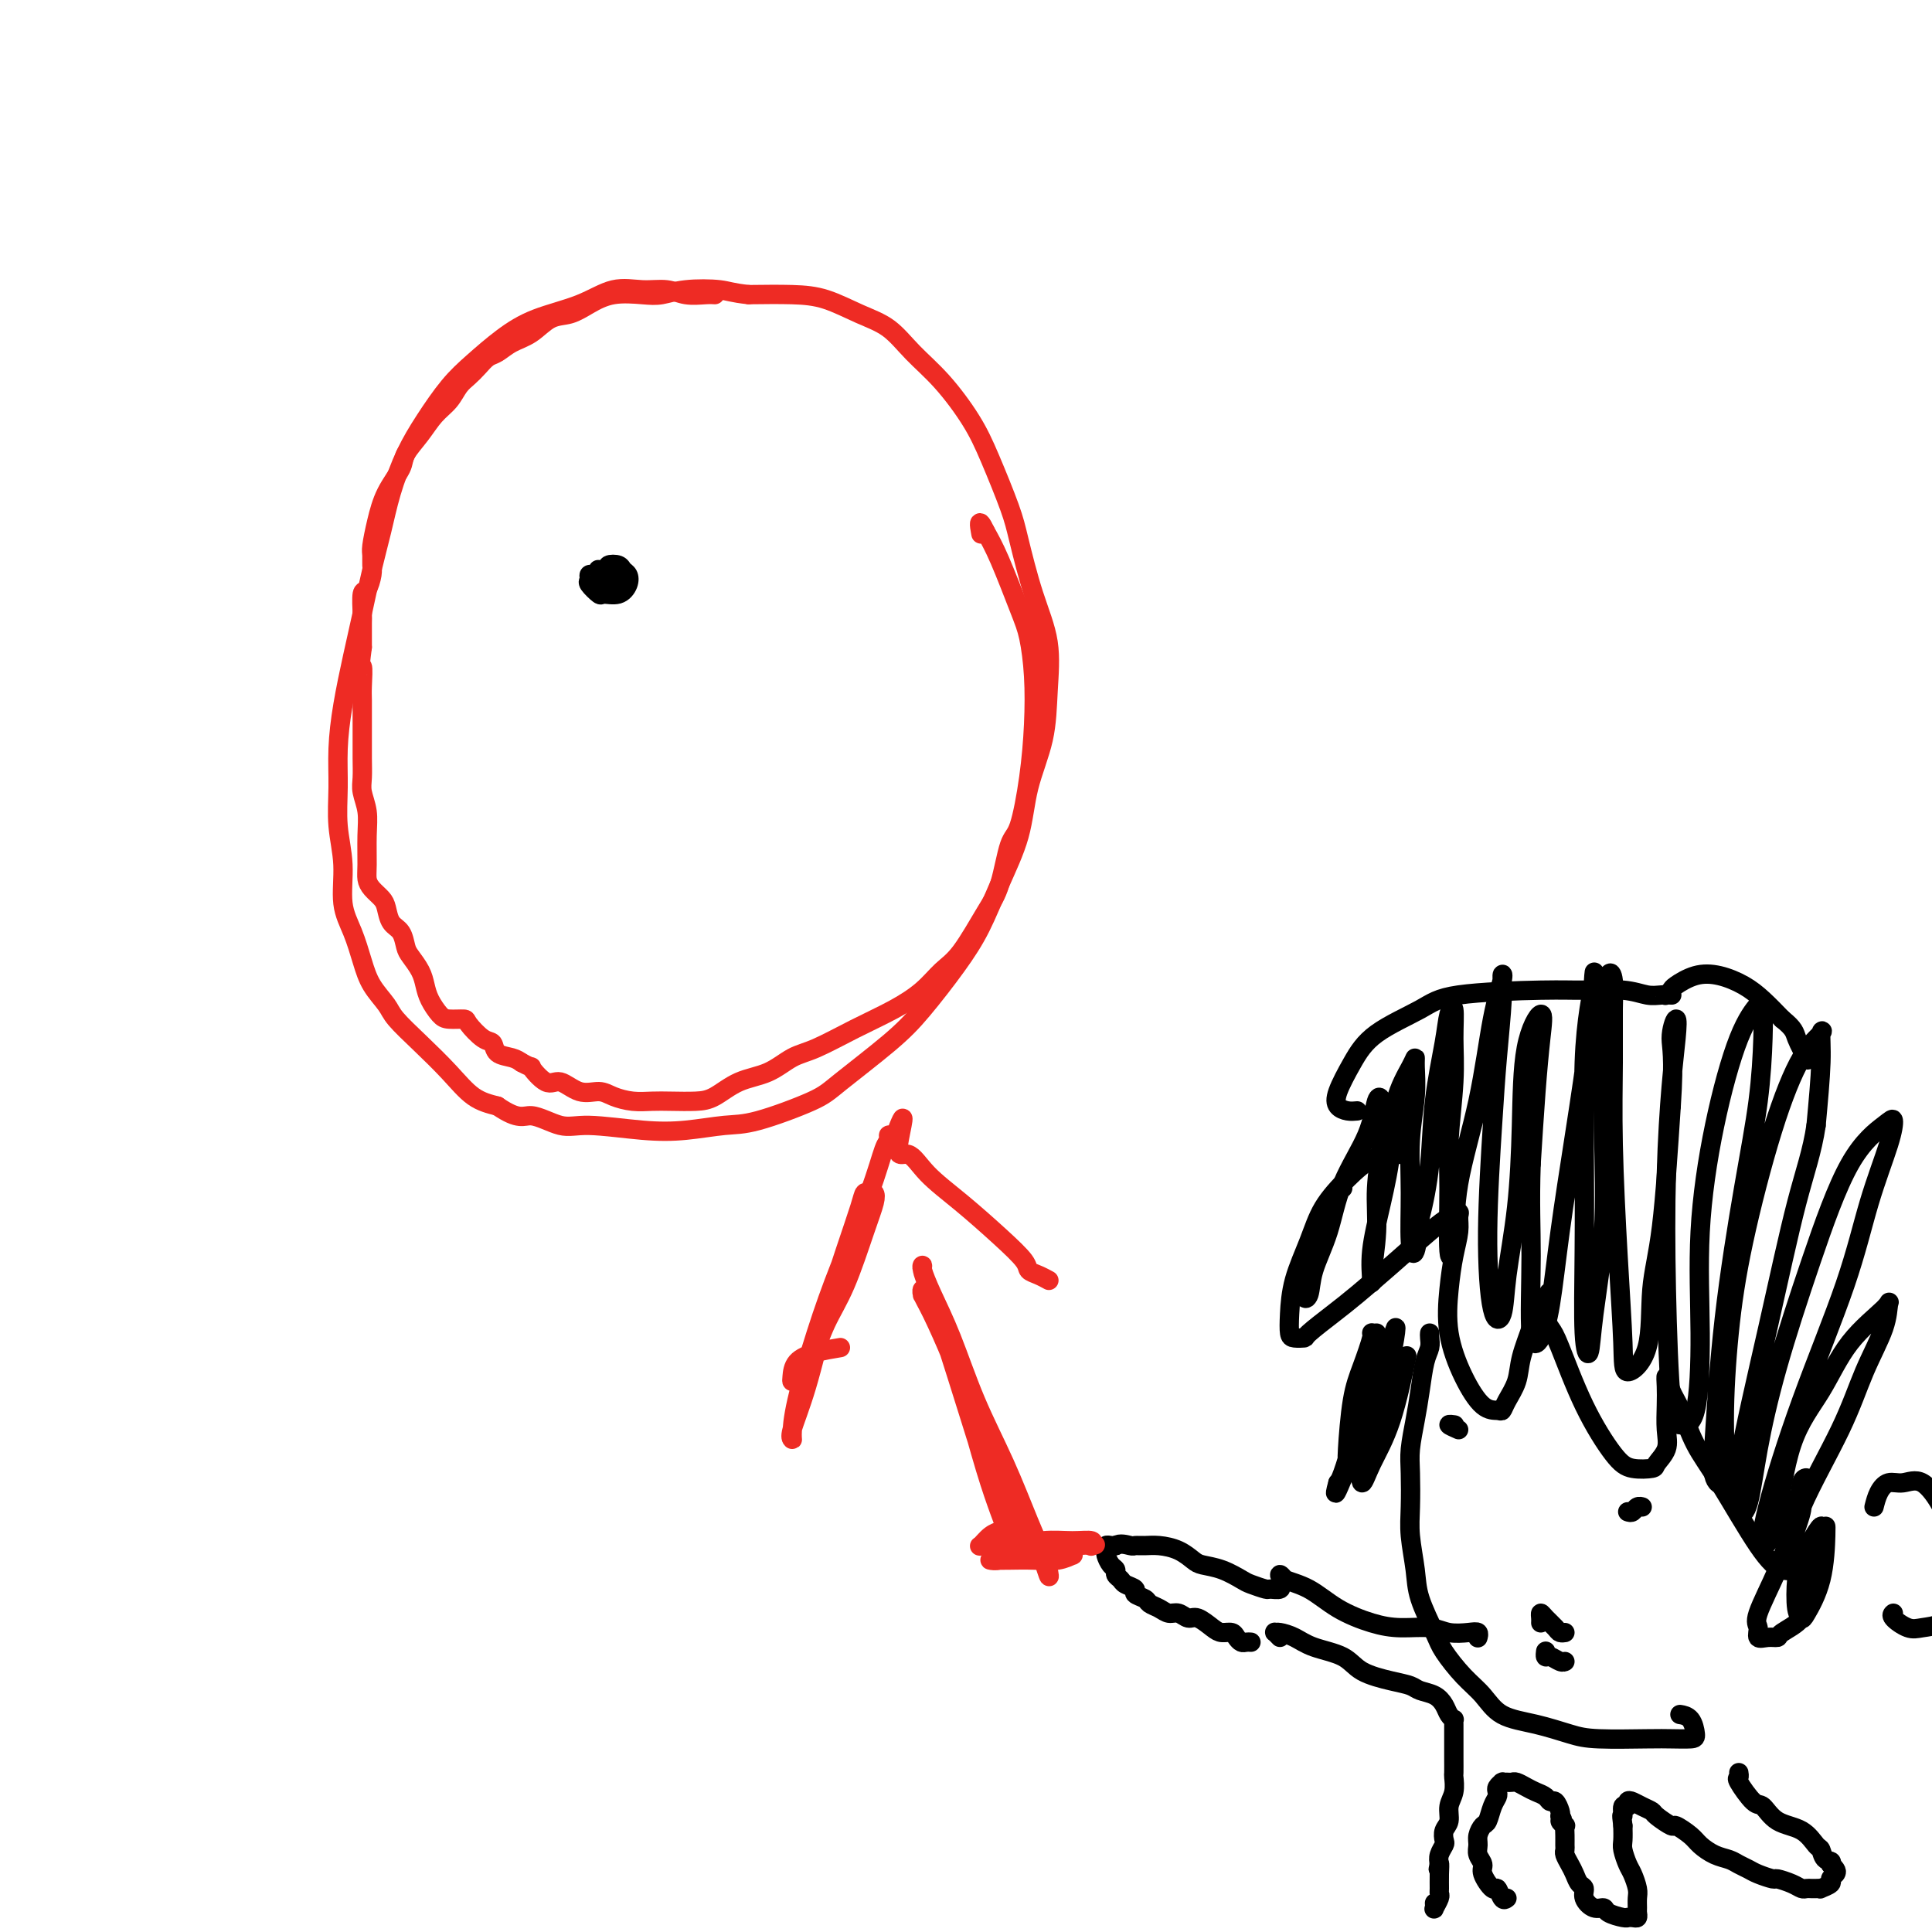 <svg viewBox='0 0 400 400' version='1.1' xmlns='http://www.w3.org/2000/svg' xmlns:xlink='http://www.w3.org/1999/xlink'><g fill='none' stroke='#000000' stroke-width='4' stroke-linecap='round' stroke-linejoin='round'><path d='M126,120c-0.452,0.083 -0.904,0.166 -1,0c-0.096,-0.166 0.163,-0.580 0,-1c-0.163,-0.420 -0.747,-0.845 -1,-1c-0.253,-0.155 -0.173,-0.038 0,0c0.173,0.038 0.439,-0.001 1,0c0.561,0.001 1.418,0.042 2,0c0.582,-0.042 0.889,-0.168 1,0c0.111,0.168 0.027,0.631 0,1c-0.027,0.369 0.003,0.646 0,1c-0.003,0.354 -0.039,0.786 0,1c0.039,0.214 0.152,0.212 0,0c-0.152,-0.212 -0.570,-0.632 -1,-1c-0.430,-0.368 -0.873,-0.684 -1,-1c-0.127,-0.316 0.060,-0.632 0,-1c-0.060,-0.368 -0.369,-0.787 0,-1c0.369,-0.213 1.415,-0.221 2,0c0.585,0.221 0.710,0.672 1,1c0.290,0.328 0.745,0.535 1,1c0.255,0.465 0.309,1.190 0,2c-0.309,0.810 -0.983,1.707 -2,2c-1.017,0.293 -2.378,-0.016 -3,0c-0.622,0.016 -0.504,0.358 -1,0c-0.496,-0.358 -1.607,-1.418 -2,-2c-0.393,-0.582 -0.068,-0.688 0,-1c0.068,-0.312 -0.122,-0.830 0,-1c0.122,-0.170 0.555,0.007 1,0c0.445,-0.007 0.903,-0.198 1,0c0.097,0.198 -0.166,0.784 0,1c0.166,0.216 0.762,0.062 1,0c0.238,-0.062 0.119,-0.031 0,0'/></g>
<g fill='none' stroke='#EE2B24' stroke-width='4' stroke-linecap='round' stroke-linejoin='round'><path d='M148,61c-0.483,-0.032 -0.966,-0.063 -2,0c-1.034,0.063 -2.618,0.222 -4,0c-1.382,-0.222 -2.563,-0.825 -4,-1c-1.437,-0.175 -3.131,0.080 -5,0c-1.869,-0.080 -3.913,-0.493 -6,0c-2.087,0.493 -4.216,1.893 -7,3c-2.784,1.107 -6.222,1.922 -9,3c-2.778,1.078 -4.897,2.421 -7,4c-2.103,1.579 -4.191,3.396 -6,5c-1.809,1.604 -3.338,2.996 -5,5c-1.662,2.004 -3.456,4.619 -5,7c-1.544,2.381 -2.836,4.528 -4,7c-1.164,2.472 -2.198,5.269 -3,8c-0.802,2.731 -1.370,5.396 -2,8c-0.630,2.604 -1.321,5.149 -2,8c-0.679,2.851 -1.344,6.010 -2,9c-0.656,2.990 -1.301,5.812 -2,9c-0.699,3.188 -1.451,6.740 -2,10c-0.549,3.260 -0.895,6.226 -1,9c-0.105,2.774 0.030,5.356 0,8c-0.030,2.644 -0.226,5.350 0,8c0.226,2.650 0.874,5.243 1,8c0.126,2.757 -0.271,5.676 0,8c0.271,2.324 1.211,4.052 2,6c0.789,1.948 1.427,4.115 2,6c0.573,1.885 1.083,3.486 2,5c0.917,1.514 2.243,2.941 3,4c0.757,1.059 0.946,1.751 2,3c1.054,1.249 2.973,3.057 5,5c2.027,1.943 4.161,4.023 6,6c1.839,1.977 3.383,3.851 5,5c1.617,1.149 3.309,1.575 5,2'/><path d='M103,229c4.528,3.112 5.348,1.893 7,2c1.652,0.107 4.135,1.542 6,2c1.865,0.458 3.111,-0.060 6,0c2.889,0.060 7.421,0.697 11,1c3.579,0.303 6.205,0.273 9,0c2.795,-0.273 5.758,-0.788 8,-1c2.242,-0.212 3.762,-0.121 7,-1c3.238,-0.879 8.192,-2.729 11,-4c2.808,-1.271 3.468,-1.964 6,-4c2.532,-2.036 6.935,-5.415 10,-8c3.065,-2.585 4.793,-4.375 7,-7c2.207,-2.625 4.894,-6.085 7,-9c2.106,-2.915 3.633,-5.287 5,-8c1.367,-2.713 2.576,-5.768 4,-9c1.424,-3.232 3.063,-6.640 4,-10c0.937,-3.360 1.171,-6.672 2,-10c0.829,-3.328 2.254,-6.672 3,-10c0.746,-3.328 0.812,-6.639 1,-10c0.188,-3.361 0.497,-6.771 0,-10c-0.497,-3.229 -1.800,-6.279 -3,-10c-1.200,-3.721 -2.297,-8.115 -3,-11c-0.703,-2.885 -1.012,-4.262 -2,-7c-0.988,-2.738 -2.653,-6.838 -4,-10c-1.347,-3.162 -2.374,-5.388 -4,-8c-1.626,-2.612 -3.851,-5.610 -6,-8c-2.149,-2.390 -4.224,-4.171 -6,-6c-1.776,-1.829 -3.255,-3.706 -5,-5c-1.745,-1.294 -3.756,-2.007 -6,-3c-2.244,-0.993 -4.719,-2.267 -7,-3c-2.281,-0.733 -4.366,-0.924 -7,-1c-2.634,-0.076 -5.817,-0.038 -9,0'/><path d='M155,61c-3.479,-0.365 -4.176,-0.779 -6,-1c-1.824,-0.221 -4.774,-0.250 -7,0c-2.226,0.250 -3.729,0.778 -5,1c-1.271,0.222 -2.310,0.138 -4,0c-1.690,-0.138 -4.030,-0.328 -6,0c-1.970,0.328 -3.570,1.176 -5,2c-1.430,0.824 -2.690,1.625 -4,2c-1.310,0.375 -2.668,0.323 -4,1c-1.332,0.677 -2.636,2.082 -4,3c-1.364,0.918 -2.788,1.348 -4,2c-1.212,0.652 -2.212,1.525 -3,2c-0.788,0.475 -1.365,0.553 -2,1c-0.635,0.447 -1.328,1.263 -2,2c-0.672,0.737 -1.323,1.396 -2,2c-0.677,0.604 -1.380,1.152 -2,2c-0.620,0.848 -1.159,1.996 -2,3c-0.841,1.004 -1.986,1.862 -3,3c-1.014,1.138 -1.896,2.554 -3,4c-1.104,1.446 -2.429,2.923 -3,4c-0.571,1.077 -0.388,1.755 -1,3c-0.612,1.245 -2.021,3.058 -3,5c-0.979,1.942 -1.530,4.013 -2,6c-0.470,1.987 -0.861,3.889 -1,5c-0.139,1.111 -0.027,1.432 0,2c0.027,0.568 -0.031,1.382 0,2c0.031,0.618 0.152,1.041 0,2c-0.152,0.959 -0.577,2.453 -1,3c-0.423,0.547 -0.845,0.147 -1,1c-0.155,0.853 -0.042,2.961 0,4c0.042,1.039 0.012,1.011 0,2c-0.012,0.989 -0.006,2.994 0,5'/><path d='M75,134c-0.773,5.649 -0.207,3.770 0,4c0.207,0.230 0.055,2.567 0,4c-0.055,1.433 -0.015,1.962 0,3c0.015,1.038 0.003,2.584 0,4c-0.003,1.416 0.003,2.703 0,4c-0.003,1.297 -0.015,2.606 0,4c0.015,1.394 0.057,2.873 0,4c-0.057,1.127 -0.212,1.902 0,3c0.212,1.098 0.791,2.521 1,4c0.209,1.479 0.049,3.015 0,5c-0.049,1.985 0.015,4.417 0,6c-0.015,1.583 -0.107,2.315 0,3c0.107,0.685 0.414,1.323 1,2c0.586,0.677 1.453,1.393 2,2c0.547,0.607 0.776,1.106 1,2c0.224,0.894 0.445,2.182 1,3c0.555,0.818 1.444,1.167 2,2c0.556,0.833 0.778,2.151 1,3c0.222,0.849 0.444,1.229 1,2c0.556,0.771 1.446,1.934 2,3c0.554,1.066 0.772,2.037 1,3c0.228,0.963 0.465,1.919 1,3c0.535,1.081 1.368,2.286 2,3c0.632,0.714 1.062,0.936 2,1c0.938,0.064 2.382,-0.029 3,0c0.618,0.029 0.410,0.179 1,1c0.590,0.821 1.979,2.314 3,3c1.021,0.686 1.676,0.565 2,1c0.324,0.435 0.318,1.425 1,2c0.682,0.575 2.052,0.736 3,1c0.948,0.264 1.474,0.632 2,1'/><path d='M108,220c2.936,1.582 1.777,0.539 2,1c0.223,0.461 1.830,2.428 3,3c1.170,0.572 1.905,-0.249 3,0c1.095,0.249 2.551,1.569 4,2c1.449,0.431 2.893,-0.028 4,0c1.107,0.028 1.878,0.544 3,1c1.122,0.456 2.595,0.853 4,1c1.405,0.147 2.740,0.043 4,0c1.260,-0.043 2.443,-0.027 4,0c1.557,0.027 3.487,0.064 5,0c1.513,-0.064 2.610,-0.228 4,-1c1.390,-0.772 3.072,-2.152 5,-3c1.928,-0.848 4.103,-1.164 6,-2c1.897,-0.836 3.515,-2.193 5,-3c1.485,-0.807 2.837,-1.062 5,-2c2.163,-0.938 5.136,-2.557 8,-4c2.864,-1.443 5.617,-2.710 8,-4c2.383,-1.290 4.396,-2.602 6,-4c1.604,-1.398 2.800,-2.882 4,-4c1.200,-1.118 2.404,-1.868 4,-4c1.596,-2.132 3.583,-5.644 5,-8c1.417,-2.356 2.264,-3.557 3,-6c0.736,-2.443 1.361,-6.128 2,-8c0.639,-1.872 1.293,-1.932 2,-4c0.707,-2.068 1.467,-6.144 2,-10c0.533,-3.856 0.838,-7.493 1,-11c0.162,-3.507 0.182,-6.884 0,-10c-0.182,-3.116 -0.564,-5.969 -1,-8c-0.436,-2.031 -0.925,-3.239 -2,-6c-1.075,-2.761 -2.736,-7.075 -4,-10c-1.264,-2.925 -2.132,-4.463 -3,-6'/><path d='M204,110c-1.622,-3.422 -1.178,-0.978 -1,0c0.178,0.978 0.089,0.489 0,0'/><path d='M191,268c-0.009,0.127 -0.018,0.255 0,0c0.018,-0.255 0.061,-0.891 0,-1c-0.061,-0.109 -0.228,0.309 0,1c0.228,0.691 0.852,1.653 2,4c1.148,2.347 2.821,6.077 4,9c1.179,2.923 1.864,5.040 3,9c1.136,3.960 2.724,9.764 4,14c1.276,4.236 2.240,6.902 3,9c0.760,2.098 1.317,3.626 2,5c0.683,1.374 1.494,2.595 2,3c0.506,0.405 0.708,-0.006 1,0c0.292,0.006 0.675,0.429 0,-1c-0.675,-1.429 -2.408,-4.711 -4,-8c-1.592,-3.289 -3.043,-6.587 -4,-9c-0.957,-2.413 -1.419,-3.943 -3,-9c-1.581,-5.057 -4.281,-13.642 -6,-19c-1.719,-5.358 -2.456,-7.490 -3,-9c-0.544,-1.510 -0.895,-2.399 -1,-3c-0.105,-0.601 0.035,-0.915 0,-1c-0.035,-0.085 -0.243,0.057 0,1c0.243,0.943 0.939,2.687 2,5c1.061,2.313 2.487,5.197 4,9c1.513,3.803 3.113,8.527 5,13c1.887,4.473 4.063,8.696 6,13c1.937,4.304 3.637,8.688 5,12c1.363,3.312 2.390,5.553 3,7c0.610,1.447 0.804,2.100 1,3c0.196,0.900 0.393,2.045 0,1c-0.393,-1.045 -1.375,-4.281 -2,-6c-0.625,-1.719 -0.893,-1.920 -1,-2c-0.107,-0.080 -0.054,-0.040 0,0'/><path d='M174,279c-1.690,0.278 -3.380,0.557 -5,1c-1.620,0.443 -3.171,1.052 -4,2c-0.829,0.948 -0.936,2.237 -1,3c-0.064,0.763 -0.086,1.000 0,1c0.086,-0.000 0.281,-0.239 1,-1c0.719,-0.761 1.962,-2.045 3,-4c1.038,-1.955 1.873,-4.580 3,-7c1.127,-2.420 2.548,-4.634 4,-8c1.452,-3.366 2.936,-7.884 4,-11c1.064,-3.116 1.709,-4.830 2,-6c0.291,-1.170 0.227,-1.796 0,-2c-0.227,-0.204 -0.619,0.012 -1,0c-0.381,-0.012 -0.751,-0.254 -1,0c-0.249,0.254 -0.375,1.003 -1,3c-0.625,1.997 -1.747,5.243 -3,9c-1.253,3.757 -2.637,8.026 -4,13c-1.363,4.974 -2.704,10.652 -4,15c-1.296,4.348 -2.546,7.365 -3,9c-0.454,1.635 -0.112,1.888 0,2c0.112,0.112 -0.006,0.085 0,-1c0.006,-1.085 0.138,-3.226 1,-7c0.862,-3.774 2.456,-9.182 4,-14c1.544,-4.818 3.040,-9.047 5,-14c1.960,-4.953 4.384,-10.631 6,-15c1.616,-4.369 2.423,-7.429 3,-9c0.577,-1.571 0.925,-1.654 1,-2c0.075,-0.346 -0.121,-0.956 0,-1c0.121,-0.044 0.561,0.478 1,1'/><path d='M185,236c3.396,-9.131 1.387,-1.959 1,1c-0.387,2.959 0.849,1.706 2,2c1.151,0.294 2.216,2.134 4,4c1.784,1.866 4.287,3.757 7,6c2.713,2.243 5.634,4.839 8,7c2.366,2.161 4.175,3.886 5,5c0.825,1.114 0.664,1.618 1,2c0.336,0.382 1.167,0.641 2,1c0.833,0.359 1.666,0.817 2,1c0.334,0.183 0.167,0.092 0,0'/></g>
<g fill='none' stroke='#000000' stroke-width='4' stroke-linecap='round' stroke-linejoin='round'><path d='M259,340c-0.335,-0.022 -0.670,-0.044 -1,0c-0.330,0.044 -0.654,0.154 -1,0c-0.346,-0.154 -0.715,-0.571 -1,-1c-0.285,-0.429 -0.485,-0.870 -1,-1c-0.515,-0.130 -1.345,0.052 -2,0c-0.655,-0.052 -1.134,-0.339 -2,-1c-0.866,-0.661 -2.118,-1.697 -3,-2c-0.882,-0.303 -1.392,0.126 -2,0c-0.608,-0.126 -1.313,-0.807 -2,-1c-0.687,-0.193 -1.355,0.103 -2,0c-0.645,-0.103 -1.267,-0.605 -2,-1c-0.733,-0.395 -1.576,-0.683 -2,-1c-0.424,-0.317 -0.428,-0.662 -1,-1c-0.572,-0.338 -1.712,-0.668 -2,-1c-0.288,-0.332 0.278,-0.667 0,-1c-0.278,-0.333 -1.398,-0.666 -2,-1c-0.602,-0.334 -0.687,-0.671 -1,-1c-0.313,-0.329 -0.854,-0.651 -1,-1c-0.146,-0.349 0.104,-0.724 0,-1c-0.104,-0.276 -0.561,-0.452 -1,-1c-0.439,-0.548 -0.861,-1.467 -1,-2c-0.139,-0.533 0.004,-0.679 0,-1c-0.004,-0.321 -0.155,-0.817 0,-1c0.155,-0.183 0.616,-0.052 1,0c0.384,0.052 0.692,0.026 1,0'/><path d='M231,320c0.797,-0.618 2.289,-0.164 3,0c0.711,0.164 0.642,0.036 1,0c0.358,-0.036 1.144,0.018 2,0c0.856,-0.018 1.782,-0.108 3,0c1.218,0.108 2.729,0.414 4,1c1.271,0.586 2.303,1.452 3,2c0.697,0.548 1.059,0.778 2,1c0.941,0.222 2.460,0.438 4,1c1.540,0.562 3.100,1.472 4,2c0.900,0.528 1.141,0.674 2,1c0.859,0.326 2.335,0.833 3,1c0.665,0.167 0.518,-0.007 1,0c0.482,0.007 1.591,0.194 2,0c0.409,-0.194 0.117,-0.770 0,-1c-0.117,-0.230 -0.058,-0.115 0,0'/><path d='M296,276c-0.024,0.249 -0.048,0.497 0,1c0.048,0.503 0.167,1.260 0,2c-0.167,0.740 -0.619,1.461 -1,3c-0.381,1.539 -0.690,3.895 -1,6c-0.310,2.105 -0.620,3.960 -1,6c-0.380,2.040 -0.830,4.263 -1,6c-0.170,1.737 -0.058,2.986 0,5c0.058,2.014 0.064,4.794 0,7c-0.064,2.206 -0.199,3.838 0,6c0.199,2.162 0.730,4.854 1,7c0.270,2.146 0.277,3.746 1,6c0.723,2.254 2.161,5.164 3,7c0.839,1.836 1.078,2.599 2,4c0.922,1.401 2.525,3.440 4,5c1.475,1.560 2.822,2.642 4,4c1.178,1.358 2.188,2.991 4,4c1.812,1.009 4.426,1.395 7,2c2.574,0.605 5.106,1.430 7,2c1.894,0.570 3.149,0.884 6,1c2.851,0.116 7.298,0.035 10,0c2.702,-0.035 3.659,-0.023 5,0c1.341,0.023 3.067,0.059 4,0c0.933,-0.059 1.075,-0.212 1,-1c-0.075,-0.788 -0.366,-2.212 -1,-3c-0.634,-0.788 -1.610,-0.939 -2,-1c-0.390,-0.061 -0.195,-0.030 0,0'/><path d='M319,336c0.016,-0.293 0.031,-0.586 0,-1c-0.031,-0.414 -0.110,-0.948 0,-1c0.110,-0.052 0.408,0.378 1,1c0.592,0.622 1.478,1.435 2,2c0.522,0.565 0.679,0.883 1,1c0.321,0.117 0.806,0.033 1,0c0.194,-0.033 0.097,-0.017 0,0'/><path d='M320,342c0.016,-0.121 0.033,-0.243 0,0c-0.033,0.243 -0.114,0.850 0,1c0.114,0.150 0.423,-0.156 1,0c0.577,0.156 1.423,0.774 2,1c0.577,0.226 0.886,0.061 1,0c0.114,-0.061 0.033,-0.017 0,0c-0.033,0.017 -0.016,0.009 0,0'/><path d='M302,296c-0.956,-0.422 -1.911,-0.844 -2,-1c-0.089,-0.156 0.689,-0.044 1,0c0.311,0.044 0.156,0.022 0,0'/><path d='M337,313c0.339,0.113 0.679,0.226 1,0c0.321,-0.226 0.625,-0.792 1,-1c0.375,-0.208 0.821,-0.060 1,0c0.179,0.060 0.089,0.030 0,0'/><path d='M290,239c-0.508,-0.029 -1.017,-0.058 -2,0c-0.983,0.058 -2.442,0.204 -4,1c-1.558,0.796 -3.216,2.242 -5,4c-1.784,1.758 -3.694,3.826 -5,6c-1.306,2.174 -2.009,4.453 -3,7c-0.991,2.547 -2.272,5.362 -3,8c-0.728,2.638 -0.903,5.099 -1,7c-0.097,1.901 -0.116,3.243 0,4c0.116,0.757 0.367,0.928 1,1c0.633,0.072 1.649,0.045 2,0c0.351,-0.045 0.036,-0.109 1,-1c0.964,-0.891 3.206,-2.609 5,-4c1.794,-1.391 3.140,-2.454 5,-4c1.860,-1.546 4.235,-3.575 7,-6c2.765,-2.425 5.918,-5.245 8,-7c2.082,-1.755 3.091,-2.446 4,-3c0.909,-0.554 1.719,-0.970 2,-1c0.281,-0.030 0.035,0.326 0,1c-0.035,0.674 0.142,1.665 0,3c-0.142,1.335 -0.604,3.013 -1,5c-0.396,1.987 -0.726,4.283 -1,7c-0.274,2.717 -0.491,5.853 0,9c0.491,3.147 1.688,6.303 3,9c1.312,2.697 2.737,4.936 4,6c1.263,1.064 2.365,0.955 3,1c0.635,0.045 0.804,0.244 1,0c0.196,-0.244 0.419,-0.932 1,-2c0.581,-1.068 1.520,-2.515 2,-4c0.480,-1.485 0.500,-3.006 1,-5c0.500,-1.994 1.481,-4.460 2,-6c0.519,-1.540 0.577,-2.154 1,-3c0.423,-0.846 1.212,-1.923 2,-3'/><path d='M320,269c1.503,-3.324 0.261,-0.135 0,2c-0.261,2.135 0.459,3.217 1,4c0.541,0.783 0.902,1.268 2,4c1.098,2.732 2.933,7.711 5,12c2.067,4.289 4.365,7.887 6,10c1.635,2.113 2.606,2.741 4,3c1.394,0.259 3.211,0.149 4,0c0.789,-0.149 0.551,-0.336 1,-1c0.449,-0.664 1.584,-1.806 2,-3c0.416,-1.194 0.114,-2.441 0,-4c-0.114,-1.559 -0.039,-3.432 0,-5c0.039,-1.568 0.043,-2.833 0,-4c-0.043,-1.167 -0.133,-2.235 0,-2c0.133,0.235 0.488,1.774 1,3c0.512,1.226 1.179,2.140 2,4c0.821,1.860 1.796,4.666 3,7c1.204,2.334 2.639,4.197 5,8c2.361,3.803 5.649,9.546 8,13c2.351,3.454 3.766,4.619 5,5c1.234,0.381 2.288,-0.024 3,0c0.712,0.024 1.081,0.476 1,0c-0.081,-0.476 -0.614,-1.879 -1,-3c-0.386,-1.121 -0.626,-1.961 -1,-3c-0.374,-1.039 -0.884,-2.279 -1,-3c-0.116,-0.721 0.161,-0.925 0,-1c-0.161,-0.075 -0.760,-0.021 -1,0c-0.240,0.021 -0.120,0.011 0,0'/><path d='M281,230c-0.637,0.060 -1.274,0.121 -2,0c-0.726,-0.121 -1.541,-0.423 -2,-1c-0.459,-0.577 -0.560,-1.429 0,-3c0.560,-1.571 1.783,-3.861 3,-6c1.217,-2.139 2.429,-4.128 5,-6c2.571,-1.872 6.501,-3.627 9,-5c2.499,-1.373 3.568,-2.364 8,-3c4.432,-0.636 12.226,-0.917 17,-1c4.774,-0.083 6.527,0.030 9,0c2.473,-0.030 5.668,-0.204 8,0c2.332,0.204 3.803,0.787 5,1c1.197,0.213 2.121,0.057 3,0c0.879,-0.057 1.713,-0.014 2,0c0.287,0.014 0.028,0.001 0,0c-0.028,-0.001 0.175,0.012 0,0c-0.175,-0.012 -0.729,-0.049 -1,0c-0.271,0.049 -0.258,0.183 0,0c0.258,-0.183 0.760,-0.685 1,-1c0.240,-0.315 0.216,-0.444 1,-1c0.784,-0.556 2.376,-1.538 4,-2c1.624,-0.462 3.281,-0.402 5,0c1.719,0.402 3.501,1.147 5,2c1.499,0.853 2.714,1.815 4,3c1.286,1.185 2.643,2.592 4,4'/><path d='M369,211c2.571,2.060 2.500,2.708 3,4c0.500,1.292 1.571,3.226 2,4c0.429,0.774 0.214,0.387 0,0'/><path d='M388,312c0.263,-1.033 0.525,-2.066 1,-3c0.475,-0.934 1.162,-1.771 2,-2c0.838,-0.229 1.825,0.148 3,0c1.175,-0.148 2.536,-0.823 4,0c1.464,0.823 3.032,3.143 4,5c0.968,1.857 1.337,3.250 2,5c0.663,1.750 1.618,3.855 2,6c0.382,2.145 0.189,4.328 0,6c-0.189,1.672 -0.373,2.834 -1,4c-0.627,1.166 -1.695,2.337 -3,3c-1.305,0.663 -2.847,0.819 -4,1c-1.153,0.181 -1.917,0.389 -3,0c-1.083,-0.389 -2.484,-1.374 -3,-2c-0.516,-0.626 -0.147,-0.893 0,-1c0.147,-0.107 0.074,-0.053 0,0'/><path d='M265,339c-0.411,-0.427 -0.822,-0.854 -1,-1c-0.178,-0.146 -0.123,-0.010 0,0c0.123,0.010 0.312,-0.107 1,0c0.688,0.107 1.874,0.438 3,1c1.126,0.562 2.193,1.355 4,2c1.807,0.645 4.356,1.143 6,2c1.644,0.857 2.383,2.074 4,3c1.617,0.926 4.111,1.560 6,2c1.889,0.440 3.174,0.685 4,1c0.826,0.315 1.192,0.701 2,1c0.808,0.299 2.059,0.510 3,1c0.941,0.490 1.573,1.259 2,2c0.427,0.741 0.650,1.455 1,2c0.350,0.545 0.826,0.923 1,1c0.174,0.077 0.047,-0.145 0,0c-0.047,0.145 -0.013,0.656 0,1c0.013,0.344 0.003,0.520 0,1c-0.003,0.480 -0.001,1.265 0,2c0.001,0.735 0.001,1.421 0,2c-0.001,0.579 -0.004,1.050 0,2c0.004,0.950 0.016,2.380 0,3c-0.016,0.620 -0.061,0.431 0,1c0.061,0.569 0.226,1.897 0,3c-0.226,1.103 -0.844,1.982 -1,3c-0.156,1.018 0.151,2.173 0,3c-0.151,0.827 -0.759,1.324 -1,2c-0.241,0.676 -0.116,1.532 0,2c0.116,0.468 0.224,0.549 0,1c-0.224,0.451 -0.778,1.272 -1,2c-0.222,0.728 -0.111,1.364 0,2'/><path d='M298,386c-0.464,2.244 -0.123,0.354 0,0c0.123,-0.354 0.029,0.826 0,2c-0.029,1.174 0.006,2.340 0,3c-0.006,0.660 -0.054,0.814 0,1c0.054,0.186 0.211,0.403 0,1c-0.211,0.597 -0.788,1.572 -1,2c-0.212,0.428 -0.057,0.307 0,0c0.057,-0.307 0.016,-0.802 0,-1c-0.016,-0.198 -0.008,-0.099 0,0'/><path d='M312,393c-0.323,0.247 -0.646,0.495 -1,0c-0.354,-0.495 -0.740,-1.732 -1,-2c-0.260,-0.268 -0.395,0.434 -1,0c-0.605,-0.434 -1.680,-2.003 -2,-3c-0.320,-0.997 0.113,-1.423 0,-2c-0.113,-0.577 -0.773,-1.305 -1,-2c-0.227,-0.695 -0.019,-1.359 0,-2c0.019,-0.641 -0.149,-1.261 0,-2c0.149,-0.739 0.615,-1.599 1,-2c0.385,-0.401 0.691,-0.345 1,-1c0.309,-0.655 0.622,-2.022 1,-3c0.378,-0.978 0.819,-1.569 1,-2c0.181,-0.431 0.100,-0.704 0,-1c-0.100,-0.296 -0.220,-0.615 0,-1c0.220,-0.385 0.780,-0.835 1,-1c0.220,-0.165 0.100,-0.045 0,0c-0.100,0.045 -0.178,0.015 0,0c0.178,-0.015 0.614,-0.015 1,0c0.386,0.015 0.723,0.045 1,0c0.277,-0.045 0.494,-0.166 1,0c0.506,0.166 1.301,0.617 2,1c0.699,0.383 1.301,0.698 2,1c0.699,0.302 1.494,0.592 2,1c0.506,0.408 0.723,0.934 1,1c0.277,0.066 0.613,-0.328 1,0c0.387,0.328 0.825,1.380 1,2c0.175,0.620 0.088,0.810 0,1'/><path d='M323,376c1.022,1.087 0.078,0.806 0,1c-0.078,0.194 0.711,0.864 1,1c0.289,0.136 0.077,-0.263 0,0c-0.077,0.263 -0.018,1.187 0,2c0.018,0.813 -0.006,1.516 0,2c0.006,0.484 0.043,0.749 0,1c-0.043,0.251 -0.165,0.486 0,1c0.165,0.514 0.617,1.306 1,2c0.383,0.694 0.697,1.290 1,2c0.303,0.710 0.596,1.534 1,2c0.404,0.466 0.918,0.572 1,1c0.082,0.428 -0.269,1.176 0,2c0.269,0.824 1.158,1.723 2,2c0.842,0.277 1.636,-0.069 2,0c0.364,0.069 0.296,0.554 1,1c0.704,0.446 2.178,0.852 3,1c0.822,0.148 0.991,0.036 1,0c0.009,-0.036 -0.141,0.002 0,0c0.141,-0.002 0.573,-0.045 1,0c0.427,0.045 0.847,0.179 1,0c0.153,-0.179 0.038,-0.671 0,-1c-0.038,-0.329 0.001,-0.496 0,-1c-0.001,-0.504 -0.043,-1.346 0,-2c0.043,-0.654 0.169,-1.119 0,-2c-0.169,-0.881 -0.634,-2.178 -1,-3c-0.366,-0.822 -0.634,-1.169 -1,-2c-0.366,-0.831 -0.829,-2.147 -1,-3c-0.171,-0.853 -0.049,-1.244 0,-2c0.049,-0.756 0.024,-1.878 0,-3'/><path d='M336,378c-0.447,-3.267 -0.065,-1.934 0,-2c0.065,-0.066 -0.187,-1.532 0,-2c0.187,-0.468 0.814,0.060 1,0c0.186,-0.060 -0.069,-0.708 0,-1c0.069,-0.292 0.460,-0.228 1,0c0.540,0.228 1.228,0.620 2,1c0.772,0.380 1.628,0.749 2,1c0.372,0.251 0.259,0.385 1,1c0.741,0.615 2.337,1.713 3,2c0.663,0.287 0.394,-0.235 1,0c0.606,0.235 2.088,1.229 3,2c0.912,0.771 1.256,1.320 2,2c0.744,0.680 1.889,1.491 3,2c1.111,0.509 2.190,0.715 3,1c0.810,0.285 1.353,0.650 2,1c0.647,0.350 1.398,0.685 2,1c0.602,0.315 1.054,0.610 2,1c0.946,0.390 2.386,0.875 3,1c0.614,0.125 0.402,-0.110 1,0c0.598,0.110 2.005,0.565 3,1c0.995,0.435 1.577,0.848 2,1c0.423,0.152 0.686,0.041 1,0c0.314,-0.041 0.681,-0.014 1,0c0.319,0.014 0.592,0.015 1,0c0.408,-0.015 0.950,-0.045 1,0c0.050,0.045 -0.392,0.167 0,0c0.392,-0.167 1.619,-0.622 2,-1c0.381,-0.378 -0.083,-0.679 0,-1c0.083,-0.321 0.715,-0.663 1,-1c0.285,-0.337 0.224,-0.668 0,-1c-0.224,-0.332 -0.612,-0.666 -1,-1'/><path d='M379,386c0.600,-0.883 -0.402,-0.591 -1,-1c-0.598,-0.409 -0.794,-1.518 -1,-2c-0.206,-0.482 -0.424,-0.335 -1,-1c-0.576,-0.665 -1.511,-2.140 -3,-3c-1.489,-0.860 -3.534,-1.105 -5,-2c-1.466,-0.895 -2.354,-2.440 -3,-3c-0.646,-0.560 -1.049,-0.136 -2,-1c-0.951,-0.864 -2.451,-3.015 -3,-4c-0.549,-0.985 -0.148,-0.804 0,-1c0.148,-0.196 0.042,-0.770 0,-1c-0.042,-0.230 -0.021,-0.115 0,0'/><path d='M266,327c-0.420,-0.502 -0.841,-1.004 -1,-1c-0.159,0.004 -0.057,0.513 1,1c1.057,0.487 3.070,0.953 5,2c1.930,1.047 3.779,2.677 6,4c2.221,1.323 4.815,2.341 7,3c2.185,0.659 3.962,0.960 6,1c2.038,0.040 4.336,-0.182 6,0c1.664,0.182 2.695,0.767 4,1c1.305,0.233 2.886,0.115 4,0c1.114,-0.115 1.763,-0.227 2,0c0.237,0.227 0.064,0.792 0,1c-0.064,0.208 -0.018,0.059 0,0c0.018,-0.059 0.009,-0.030 0,0'/></g>
<g fill='none' stroke='#EE2B24' stroke-width='4' stroke-linecap='round' stroke-linejoin='round'><path d='M215,320c0.328,0.002 0.656,0.003 1,0c0.344,-0.003 0.705,-0.011 1,0c0.295,0.011 0.526,0.040 1,0c0.474,-0.040 1.191,-0.151 2,0c0.809,0.151 1.708,0.562 2,1c0.292,0.438 -0.025,0.902 0,1c0.025,0.098 0.393,-0.170 0,0c-0.393,0.170 -1.546,0.777 -3,1c-1.454,0.223 -3.207,0.061 -5,0c-1.793,-0.061 -3.625,-0.020 -5,0c-1.375,0.020 -2.293,0.019 -3,0c-0.707,-0.019 -1.202,-0.058 -1,0c0.202,0.058 1.100,0.212 2,0c0.900,-0.212 1.801,-0.789 3,-1c1.199,-0.211 2.695,-0.057 4,0c1.305,0.057 2.418,0.016 4,0c1.582,-0.016 3.634,-0.007 4,0c0.366,0.007 -0.954,0.012 -2,0c-1.046,-0.012 -1.819,-0.041 -3,0c-1.181,0.041 -2.772,0.151 -4,0c-1.228,-0.151 -2.094,-0.562 -3,-1c-0.906,-0.438 -1.853,-0.903 -2,-1c-0.147,-0.097 0.507,0.174 2,0c1.493,-0.174 3.825,-0.792 6,-1c2.175,-0.208 4.191,-0.004 6,0c1.809,0.004 3.410,-0.191 4,0c0.590,0.191 0.169,0.769 0,1c-0.169,0.231 -0.084,0.116 0,0'/><path d='M226,320c2.479,-0.443 -1.323,-0.050 -4,0c-2.677,0.050 -4.228,-0.242 -6,0c-1.772,0.242 -3.763,1.017 -6,1c-2.237,-0.017 -4.718,-0.828 -6,-1c-1.282,-0.172 -1.364,0.294 -1,0c0.364,-0.294 1.175,-1.348 2,-2c0.825,-0.652 1.664,-0.900 2,-1c0.336,-0.100 0.168,-0.050 0,0'/></g>
<g fill='none' stroke='#000000' stroke-width='4' stroke-linecap='round' stroke-linejoin='round'><path d='M278,246c-0.282,0.229 -0.564,0.457 -1,1c-0.436,0.543 -1.028,1.399 -2,3c-0.972,1.601 -2.326,3.947 -3,6c-0.674,2.053 -0.669,3.814 -1,6c-0.331,2.186 -1.000,4.799 -1,6c-0.000,1.201 0.668,0.992 1,0c0.332,-0.992 0.326,-2.767 1,-5c0.674,-2.233 2.027,-4.923 3,-8c0.973,-3.077 1.567,-6.539 3,-10c1.433,-3.461 3.706,-6.919 5,-10c1.294,-3.081 1.611,-5.783 2,-7c0.389,-1.217 0.851,-0.949 1,0c0.149,0.949 -0.017,2.580 0,4c0.017,1.420 0.215,2.629 0,5c-0.215,2.371 -0.844,5.902 -1,9c-0.156,3.098 0.160,5.761 0,9c-0.160,3.239 -0.796,7.052 -1,9c-0.204,1.948 0.023,2.029 0,1c-0.023,-1.029 -0.297,-3.168 0,-6c0.297,-2.832 1.166,-6.357 2,-10c0.834,-3.643 1.635,-7.404 2,-11c0.365,-3.596 0.295,-7.029 1,-10c0.705,-2.971 2.185,-5.482 3,-7c0.815,-1.518 0.965,-2.042 1,-2c0.035,0.042 -0.044,0.651 0,2c0.044,1.349 0.211,3.438 0,6c-0.211,2.562 -0.800,5.595 -1,9c-0.200,3.405 -0.012,7.181 0,11c0.012,3.819 -0.150,7.682 0,10c0.150,2.318 0.614,3.091 1,2c0.386,-1.091 0.693,-4.045 1,-7'/><path d='M294,252c0.731,-2.648 1.559,-6.766 2,-11c0.441,-4.234 0.496,-8.582 1,-13c0.504,-4.418 1.457,-8.905 2,-12c0.543,-3.095 0.678,-4.798 1,-6c0.322,-1.202 0.833,-1.902 1,-1c0.167,0.902 -0.009,3.407 0,6c0.009,2.593 0.202,5.273 0,9c-0.202,3.727 -0.800,8.501 -1,12c-0.200,3.499 -0.003,5.723 0,10c0.003,4.277 -0.190,10.607 0,13c0.190,2.393 0.762,0.848 1,-2c0.238,-2.848 0.140,-7.000 1,-12c0.860,-5.000 2.676,-10.847 4,-17c1.324,-6.153 2.156,-12.611 3,-17c0.844,-4.389 1.702,-6.708 2,-8c0.298,-1.292 0.037,-1.558 0,-1c-0.037,0.558 0.150,1.940 0,5c-0.150,3.060 -0.636,7.798 -1,12c-0.364,4.202 -0.607,7.866 -1,14c-0.393,6.134 -0.936,14.736 -1,22c-0.064,7.264 0.351,13.190 1,16c0.649,2.810 1.534,2.505 2,1c0.466,-1.505 0.514,-4.211 1,-8c0.486,-3.789 1.409,-8.661 2,-14c0.591,-5.339 0.849,-11.146 1,-17c0.151,-5.854 0.195,-11.757 1,-16c0.805,-4.243 2.370,-6.828 3,-7c0.630,-0.172 0.323,2.069 0,5c-0.323,2.931 -0.664,6.552 -1,11c-0.336,4.448 -0.668,9.724 -1,15'/><path d='M317,241c-0.284,8.162 0.006,13.068 0,19c-0.006,5.932 -0.308,12.892 0,16c0.308,3.108 1.228,2.364 2,1c0.772,-1.364 1.398,-3.348 2,-7c0.602,-3.652 1.181,-8.971 2,-15c0.819,-6.029 1.877,-12.767 3,-20c1.123,-7.233 2.311,-14.960 3,-21c0.689,-6.040 0.878,-10.393 1,-12c0.122,-1.607 0.177,-0.470 0,1c-0.177,1.470 -0.584,3.271 -1,6c-0.416,2.729 -0.840,6.386 -1,11c-0.160,4.614 -0.055,10.186 0,17c0.055,6.814 0.061,14.871 0,22c-0.061,7.129 -0.188,13.330 0,17c0.188,3.670 0.691,4.810 1,4c0.309,-0.810 0.425,-3.571 1,-8c0.575,-4.429 1.608,-10.528 2,-17c0.392,-6.472 0.144,-13.317 0,-21c-0.144,-7.683 -0.182,-16.205 0,-22c0.182,-5.795 0.584,-8.864 1,-10c0.416,-1.136 0.846,-0.340 1,1c0.154,1.340 0.031,3.225 0,6c-0.031,2.775 0.030,6.442 0,11c-0.030,4.558 -0.151,10.007 0,17c0.151,6.993 0.575,15.529 1,23c0.425,7.471 0.852,13.878 1,18c0.148,4.122 0.018,5.958 1,6c0.982,0.042 3.078,-1.710 4,-5c0.922,-3.290 0.671,-8.116 1,-12c0.329,-3.884 1.237,-6.824 2,-13c0.763,-6.176 1.382,-15.588 2,-25'/><path d='M346,229c0.716,-10.626 0.006,-12.193 0,-14c-0.006,-1.807 0.691,-3.856 1,-4c0.309,-0.144 0.229,1.618 0,4c-0.229,2.382 -0.606,5.384 -1,10c-0.394,4.616 -0.803,10.845 -1,18c-0.197,7.155 -0.182,15.236 0,24c0.182,8.764 0.530,18.211 1,23c0.470,4.789 1.061,4.920 2,5c0.939,0.080 2.224,0.109 3,-3c0.776,-3.109 1.041,-9.355 1,-16c-0.041,-6.645 -0.389,-13.690 0,-21c0.389,-7.310 1.516,-14.884 3,-22c1.484,-7.116 3.324,-13.772 5,-18c1.676,-4.228 3.187,-6.026 4,-7c0.813,-0.974 0.926,-1.124 1,0c0.074,1.124 0.108,3.524 0,7c-0.108,3.476 -0.357,8.030 -1,13c-0.643,4.970 -1.681,10.355 -3,18c-1.319,7.645 -2.918,17.548 -4,27c-1.082,9.452 -1.647,18.451 -2,24c-0.353,5.549 -0.494,7.646 0,9c0.494,1.354 1.625,1.965 2,0c0.375,-1.965 -0.004,-6.507 0,-12c0.004,-5.493 0.391,-11.937 1,-18c0.609,-6.063 1.441,-11.743 3,-19c1.559,-7.257 3.844,-16.090 6,-23c2.156,-6.910 4.183,-11.899 6,-15c1.817,-3.101 3.425,-4.316 4,-5c0.575,-0.684 0.116,-0.838 0,0c-0.116,0.838 0.110,2.668 0,6c-0.110,3.332 -0.555,8.166 -1,13'/><path d='M376,233c-0.792,5.397 -2.273,9.390 -4,16c-1.727,6.610 -3.701,15.837 -6,26c-2.299,10.163 -4.922,21.262 -6,28c-1.078,6.738 -0.612,9.115 0,10c0.612,0.885 1.371,0.279 2,-2c0.629,-2.279 1.128,-6.232 2,-11c0.872,-4.768 2.118,-10.352 4,-17c1.882,-6.648 4.398,-14.360 7,-22c2.602,-7.640 5.288,-15.209 8,-20c2.712,-4.791 5.451,-6.805 7,-8c1.549,-1.195 1.908,-1.571 2,-1c0.092,0.571 -0.084,2.089 -1,5c-0.916,2.911 -2.573,7.214 -4,12c-1.427,4.786 -2.624,10.056 -5,17c-2.376,6.944 -5.931,15.561 -9,24c-3.069,8.439 -5.653,16.701 -7,22c-1.347,5.299 -1.457,7.637 -1,8c0.457,0.363 1.479,-1.247 2,-2c0.521,-0.753 0.539,-0.650 1,-4c0.461,-3.350 1.363,-10.155 3,-15c1.637,-4.845 4.007,-7.731 6,-11c1.993,-3.269 3.608,-6.921 6,-10c2.392,-3.079 5.561,-5.586 7,-7c1.439,-1.414 1.147,-1.737 1,-1c-0.147,0.737 -0.148,2.534 -1,5c-0.852,2.466 -2.555,5.602 -4,9c-1.445,3.398 -2.633,7.060 -5,12c-2.367,4.940 -5.913,11.159 -8,16c-2.087,4.841 -2.716,8.303 -3,10c-0.284,1.697 -0.224,1.628 0,1c0.224,-0.628 0.612,-1.814 1,-3'/><path d='M371,320c-2.779,6.299 -0.225,-0.455 1,-4c1.225,-3.545 1.121,-3.883 1,-5c-0.121,-1.117 -0.260,-3.013 0,-4c0.260,-0.987 0.920,-1.064 1,-1c0.080,0.064 -0.419,0.267 -1,2c-0.581,1.733 -1.243,4.994 -2,8c-0.757,3.006 -1.609,5.758 -3,9c-1.391,3.242 -3.322,6.974 -4,9c-0.678,2.026 -0.105,2.345 0,3c0.105,0.655 -0.259,1.646 0,2c0.259,0.354 1.139,0.072 2,0c0.861,-0.072 1.701,0.068 2,0c0.299,-0.068 0.055,-0.342 1,-1c0.945,-0.658 3.078,-1.699 4,-3c0.922,-1.301 0.634,-2.863 1,-5c0.366,-2.137 1.388,-4.851 2,-7c0.612,-2.149 0.816,-3.733 1,-5c0.184,-1.267 0.350,-2.218 0,-2c-0.350,0.218 -1.215,1.603 -2,3c-0.785,1.397 -1.491,2.806 -2,4c-0.509,1.194 -0.820,2.173 -1,4c-0.180,1.827 -0.230,4.504 0,6c0.230,1.496 0.741,1.812 1,2c0.259,0.188 0.265,0.246 1,-1c0.735,-1.246 2.197,-3.798 3,-7c0.803,-3.202 0.947,-7.054 1,-9c0.053,-1.946 0.015,-1.984 0,-2c-0.015,-0.016 -0.008,-0.008 0,0'/><path d='M285,276c-0.469,0.032 -0.938,0.064 -1,0c-0.062,-0.064 0.285,-0.225 0,1c-0.285,1.225 -1.200,3.834 -2,6c-0.800,2.166 -1.483,3.888 -2,7c-0.517,3.112 -0.868,7.613 -1,10c-0.132,2.387 -0.046,2.659 0,2c0.046,-0.659 0.052,-2.250 1,-4c0.948,-1.750 2.839,-3.661 4,-6c1.161,-2.339 1.594,-5.108 2,-7c0.406,-1.892 0.785,-2.908 1,-4c0.215,-1.092 0.265,-2.260 0,-3c-0.265,-0.740 -0.844,-1.053 -1,-1c-0.156,0.053 0.112,0.470 0,1c-0.112,0.530 -0.605,1.172 -1,3c-0.395,1.828 -0.691,4.841 -1,7c-0.309,2.159 -0.630,3.464 -1,6c-0.370,2.536 -0.789,6.303 -1,8c-0.211,1.697 -0.214,1.324 0,1c0.214,-0.324 0.647,-0.598 1,-2c0.353,-1.402 0.627,-3.932 1,-6c0.373,-2.068 0.844,-3.674 1,-5c0.156,-1.326 -0.004,-2.373 0,-4c0.004,-1.627 0.171,-3.835 0,-5c-0.171,-1.165 -0.679,-1.286 -1,-1c-0.321,0.286 -0.453,0.980 -1,3c-0.547,2.020 -1.507,5.366 -2,8c-0.493,2.634 -0.517,4.555 -1,7c-0.483,2.445 -1.424,5.413 -2,7c-0.576,1.587 -0.788,1.794 -1,2'/><path d='M277,307c-1.151,4.130 -0.029,1.456 1,-1c1.029,-2.456 1.965,-4.694 3,-7c1.035,-2.306 2.170,-4.678 3,-7c0.830,-2.322 1.355,-4.592 2,-7c0.645,-2.408 1.411,-4.953 2,-7c0.589,-2.047 1.002,-3.596 1,-3c-0.002,0.596 -0.418,3.336 -1,6c-0.582,2.664 -1.328,5.251 -2,8c-0.672,2.749 -1.268,5.661 -2,8c-0.732,2.339 -1.600,4.106 -2,6c-0.400,1.894 -0.331,3.913 0,4c0.331,0.087 0.924,-1.760 2,-4c1.076,-2.240 2.636,-4.872 4,-9c1.364,-4.128 2.533,-9.751 3,-12c0.467,-2.249 0.234,-1.125 0,0'/></g>
</svg>